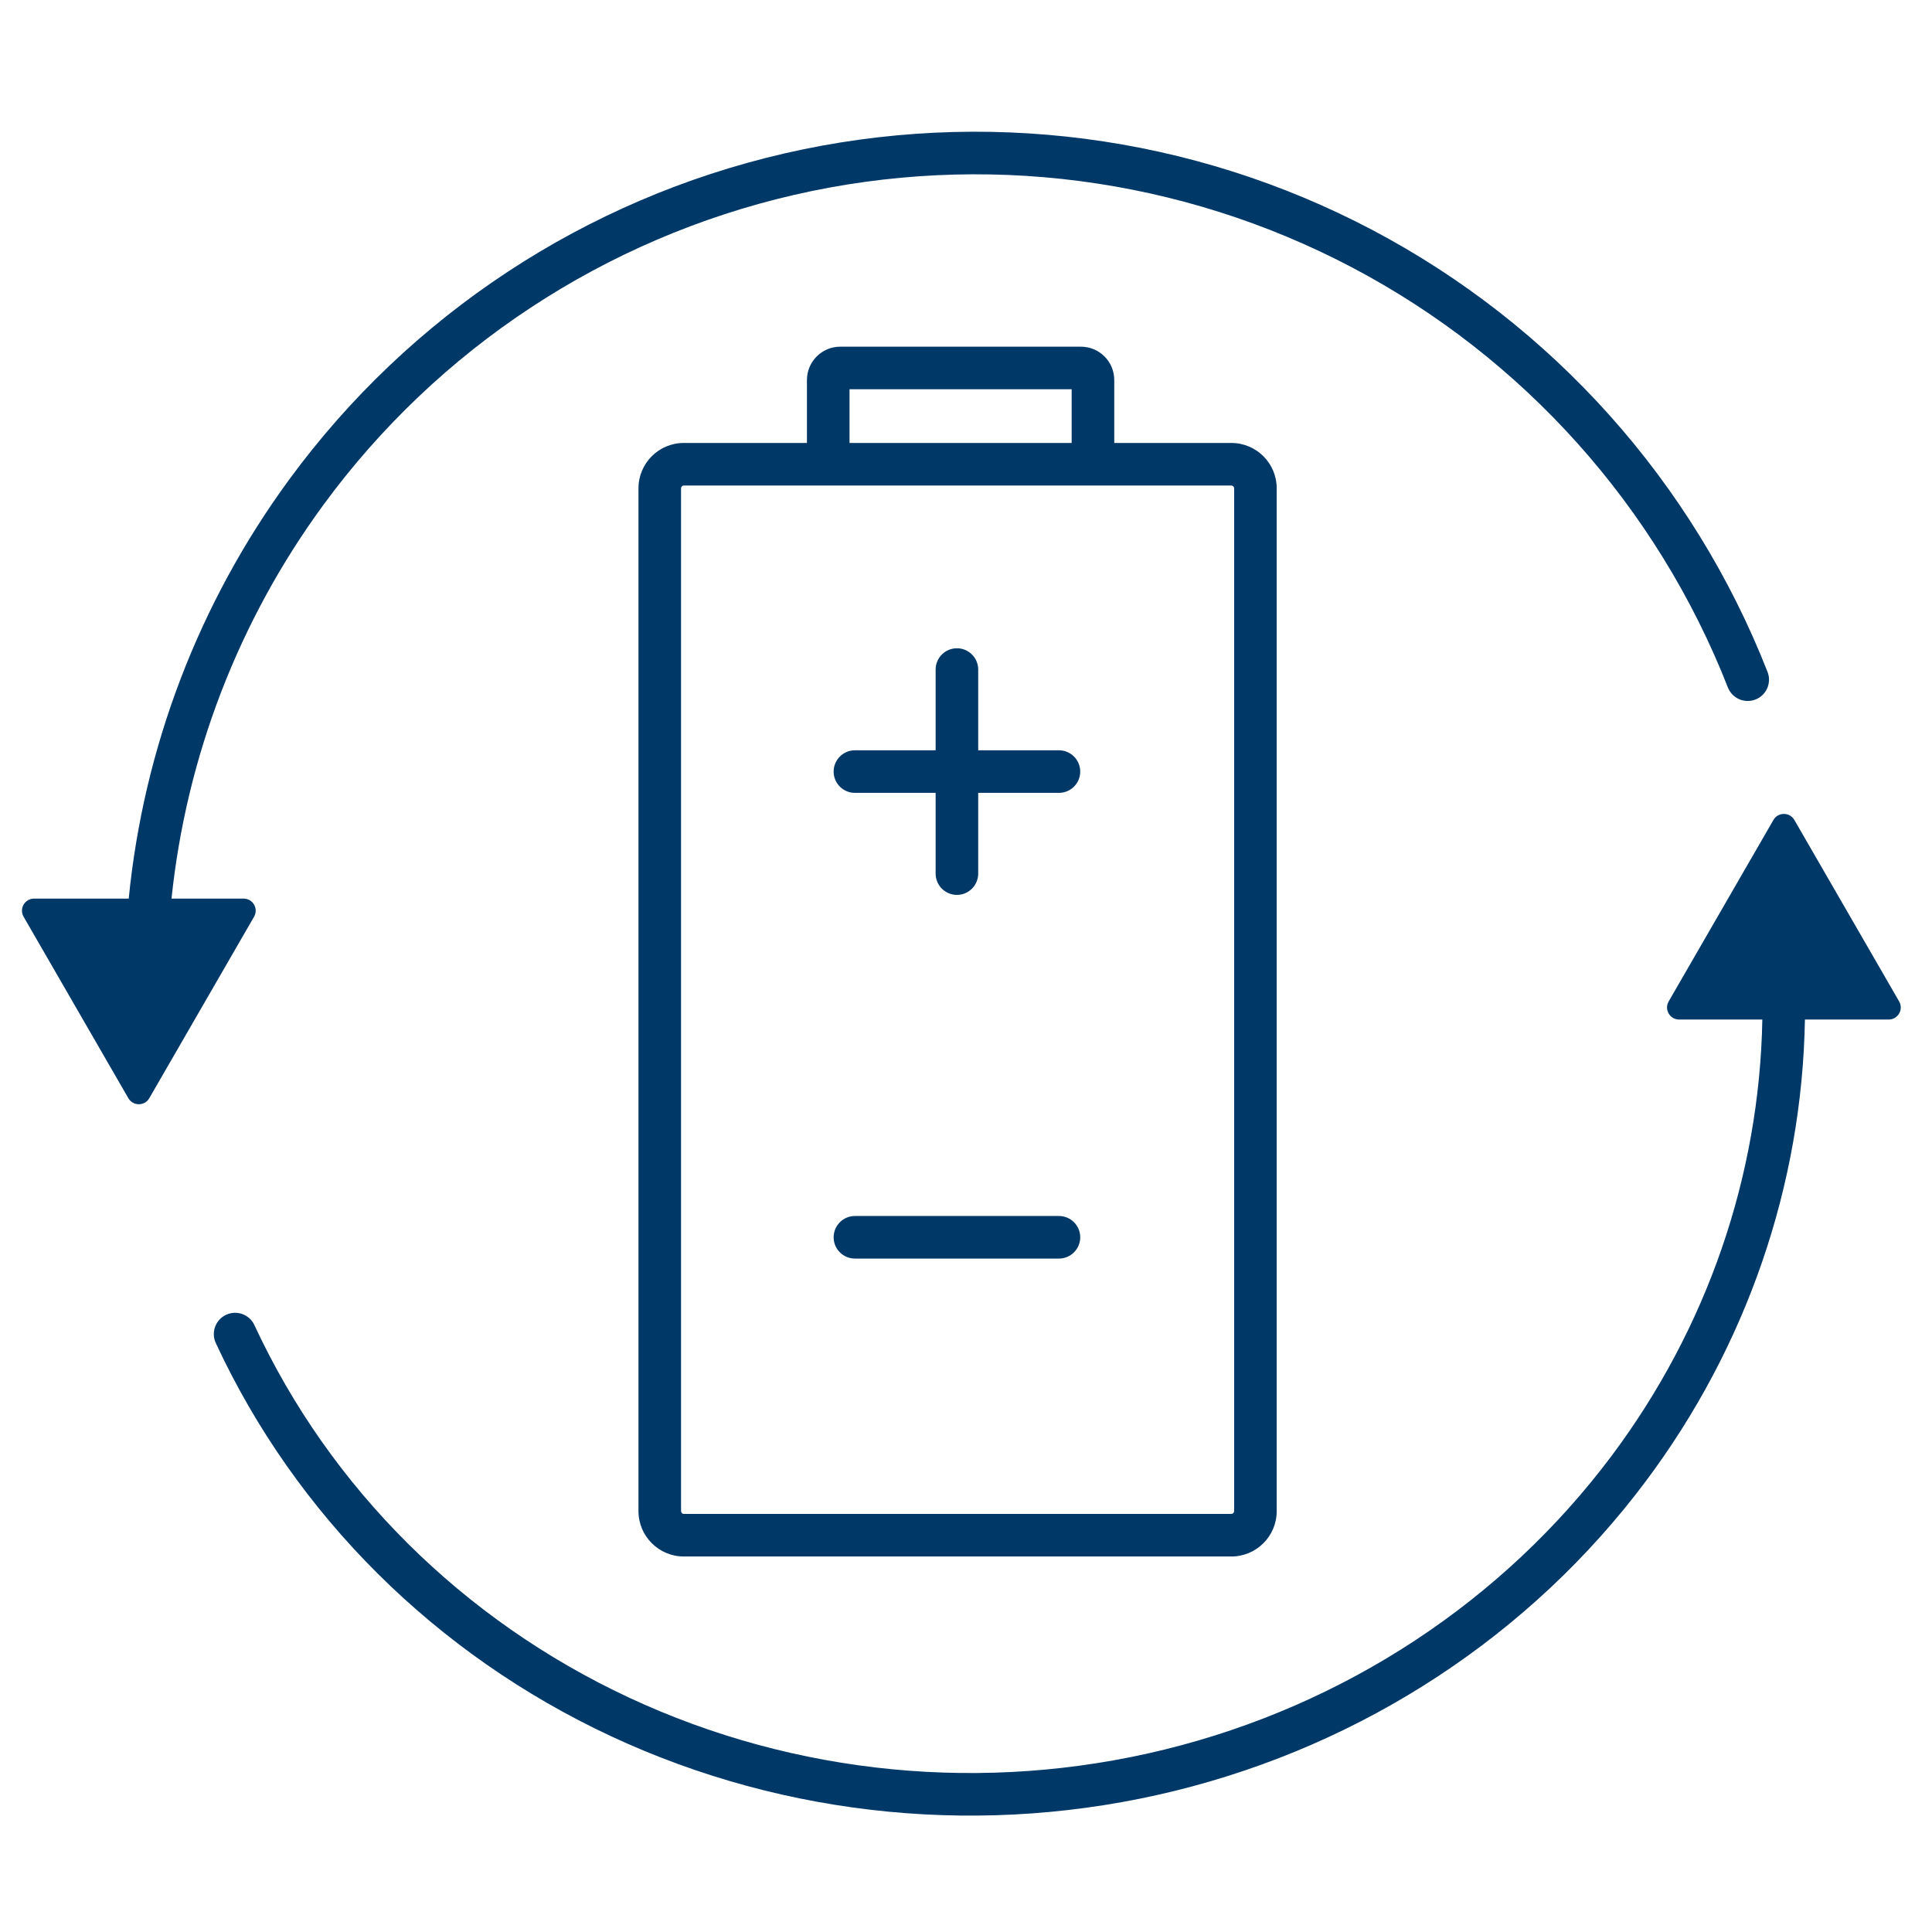 <?xml version="1.0" encoding="UTF-8"?>
<svg xmlns="http://www.w3.org/2000/svg" width="88" height="88" viewBox="0 0 88 88" fill="none">
  <path fill-rule="evenodd" clip-rule="evenodd" d="M61.601 12.19C53.792 8.072 44.763 6.897 36.16 8.88C27.558 10.863 19.954 15.871 14.735 22.991C10.855 28.284 8.486 34.482 7.812 40.93H11.095C11.519 40.93 11.784 41.389 11.572 41.756L6.8 50.021C6.588 50.388 6.058 50.388 5.846 50.021L1.075 41.756C0.863 41.389 1.128 40.93 1.552 40.93H5.863C6.543 34.07 9.046 27.472 13.171 21.845C18.664 14.349 26.669 9.077 35.725 6.99C44.781 4.903 54.285 6.139 62.506 10.474C70.726 14.809 77.115 21.953 80.509 30.605C80.704 31.104 80.459 31.666 79.96 31.862C79.462 32.057 78.899 31.812 78.703 31.313C75.48 23.094 69.41 16.307 61.601 12.19ZM80.777 37.349C80.989 36.981 81.519 36.981 81.731 37.349L86.503 45.613C86.715 45.98 86.45 46.439 86.026 46.439H82.212C82.082 53.98 79.559 61.335 74.952 67.484C69.719 74.467 62.133 79.45 53.523 81.569C44.914 83.687 35.822 82.809 27.835 79.084C19.849 75.359 13.472 69.022 9.829 61.174C9.604 60.688 9.815 60.112 10.3 59.886C10.786 59.661 11.363 59.872 11.588 60.357C15.035 67.781 21.073 73.79 28.655 77.326C36.238 80.863 44.877 81.699 53.06 79.686C61.243 77.672 68.441 72.939 73.4 66.321C77.758 60.505 80.142 53.557 80.272 46.439H76.483C76.059 46.439 75.794 45.98 76.006 45.613L80.777 37.349ZM31.148 20.176C30.007 20.176 29.082 21.101 29.082 22.242V68.83C29.082 69.971 30.007 70.896 31.148 70.896H56.086C57.227 70.896 58.152 69.971 58.152 68.83V22.242C58.152 21.101 57.227 20.176 56.086 20.176H50.753V17.309C50.753 16.471 50.073 15.791 49.235 15.791H38.273C37.435 15.791 36.755 16.471 36.755 17.309V20.176H31.148ZM31.021 22.242C31.021 22.172 31.078 22.115 31.148 22.115H56.086C56.156 22.115 56.213 22.172 56.213 22.242V68.83C56.213 68.9 56.156 68.957 56.086 68.957H31.148C31.078 68.957 31.021 68.9 31.021 68.83V22.242ZM38.695 17.73V20.176H48.813V17.73H38.695ZM38.94 55.387C38.405 55.387 37.971 55.821 37.971 56.357C37.971 56.892 38.405 57.326 38.94 57.326H48.233C48.769 57.326 49.203 56.892 49.203 56.357C49.203 55.821 48.769 55.387 48.233 55.387H38.94ZM37.971 35.145C37.971 34.609 38.405 34.175 38.94 34.175H42.617V30.498C42.617 29.962 43.051 29.528 43.587 29.528C44.122 29.528 44.556 29.962 44.556 30.498V34.175H48.233C48.769 34.175 49.203 34.609 49.203 35.145C49.203 35.68 48.769 36.114 48.233 36.114H44.556V39.791C44.556 40.327 44.122 40.761 43.587 40.761C43.051 40.761 42.617 40.327 42.617 39.791V36.114H38.94C38.405 36.114 37.971 35.68 37.971 35.145Z" fill="#003868"></path>
</svg>
